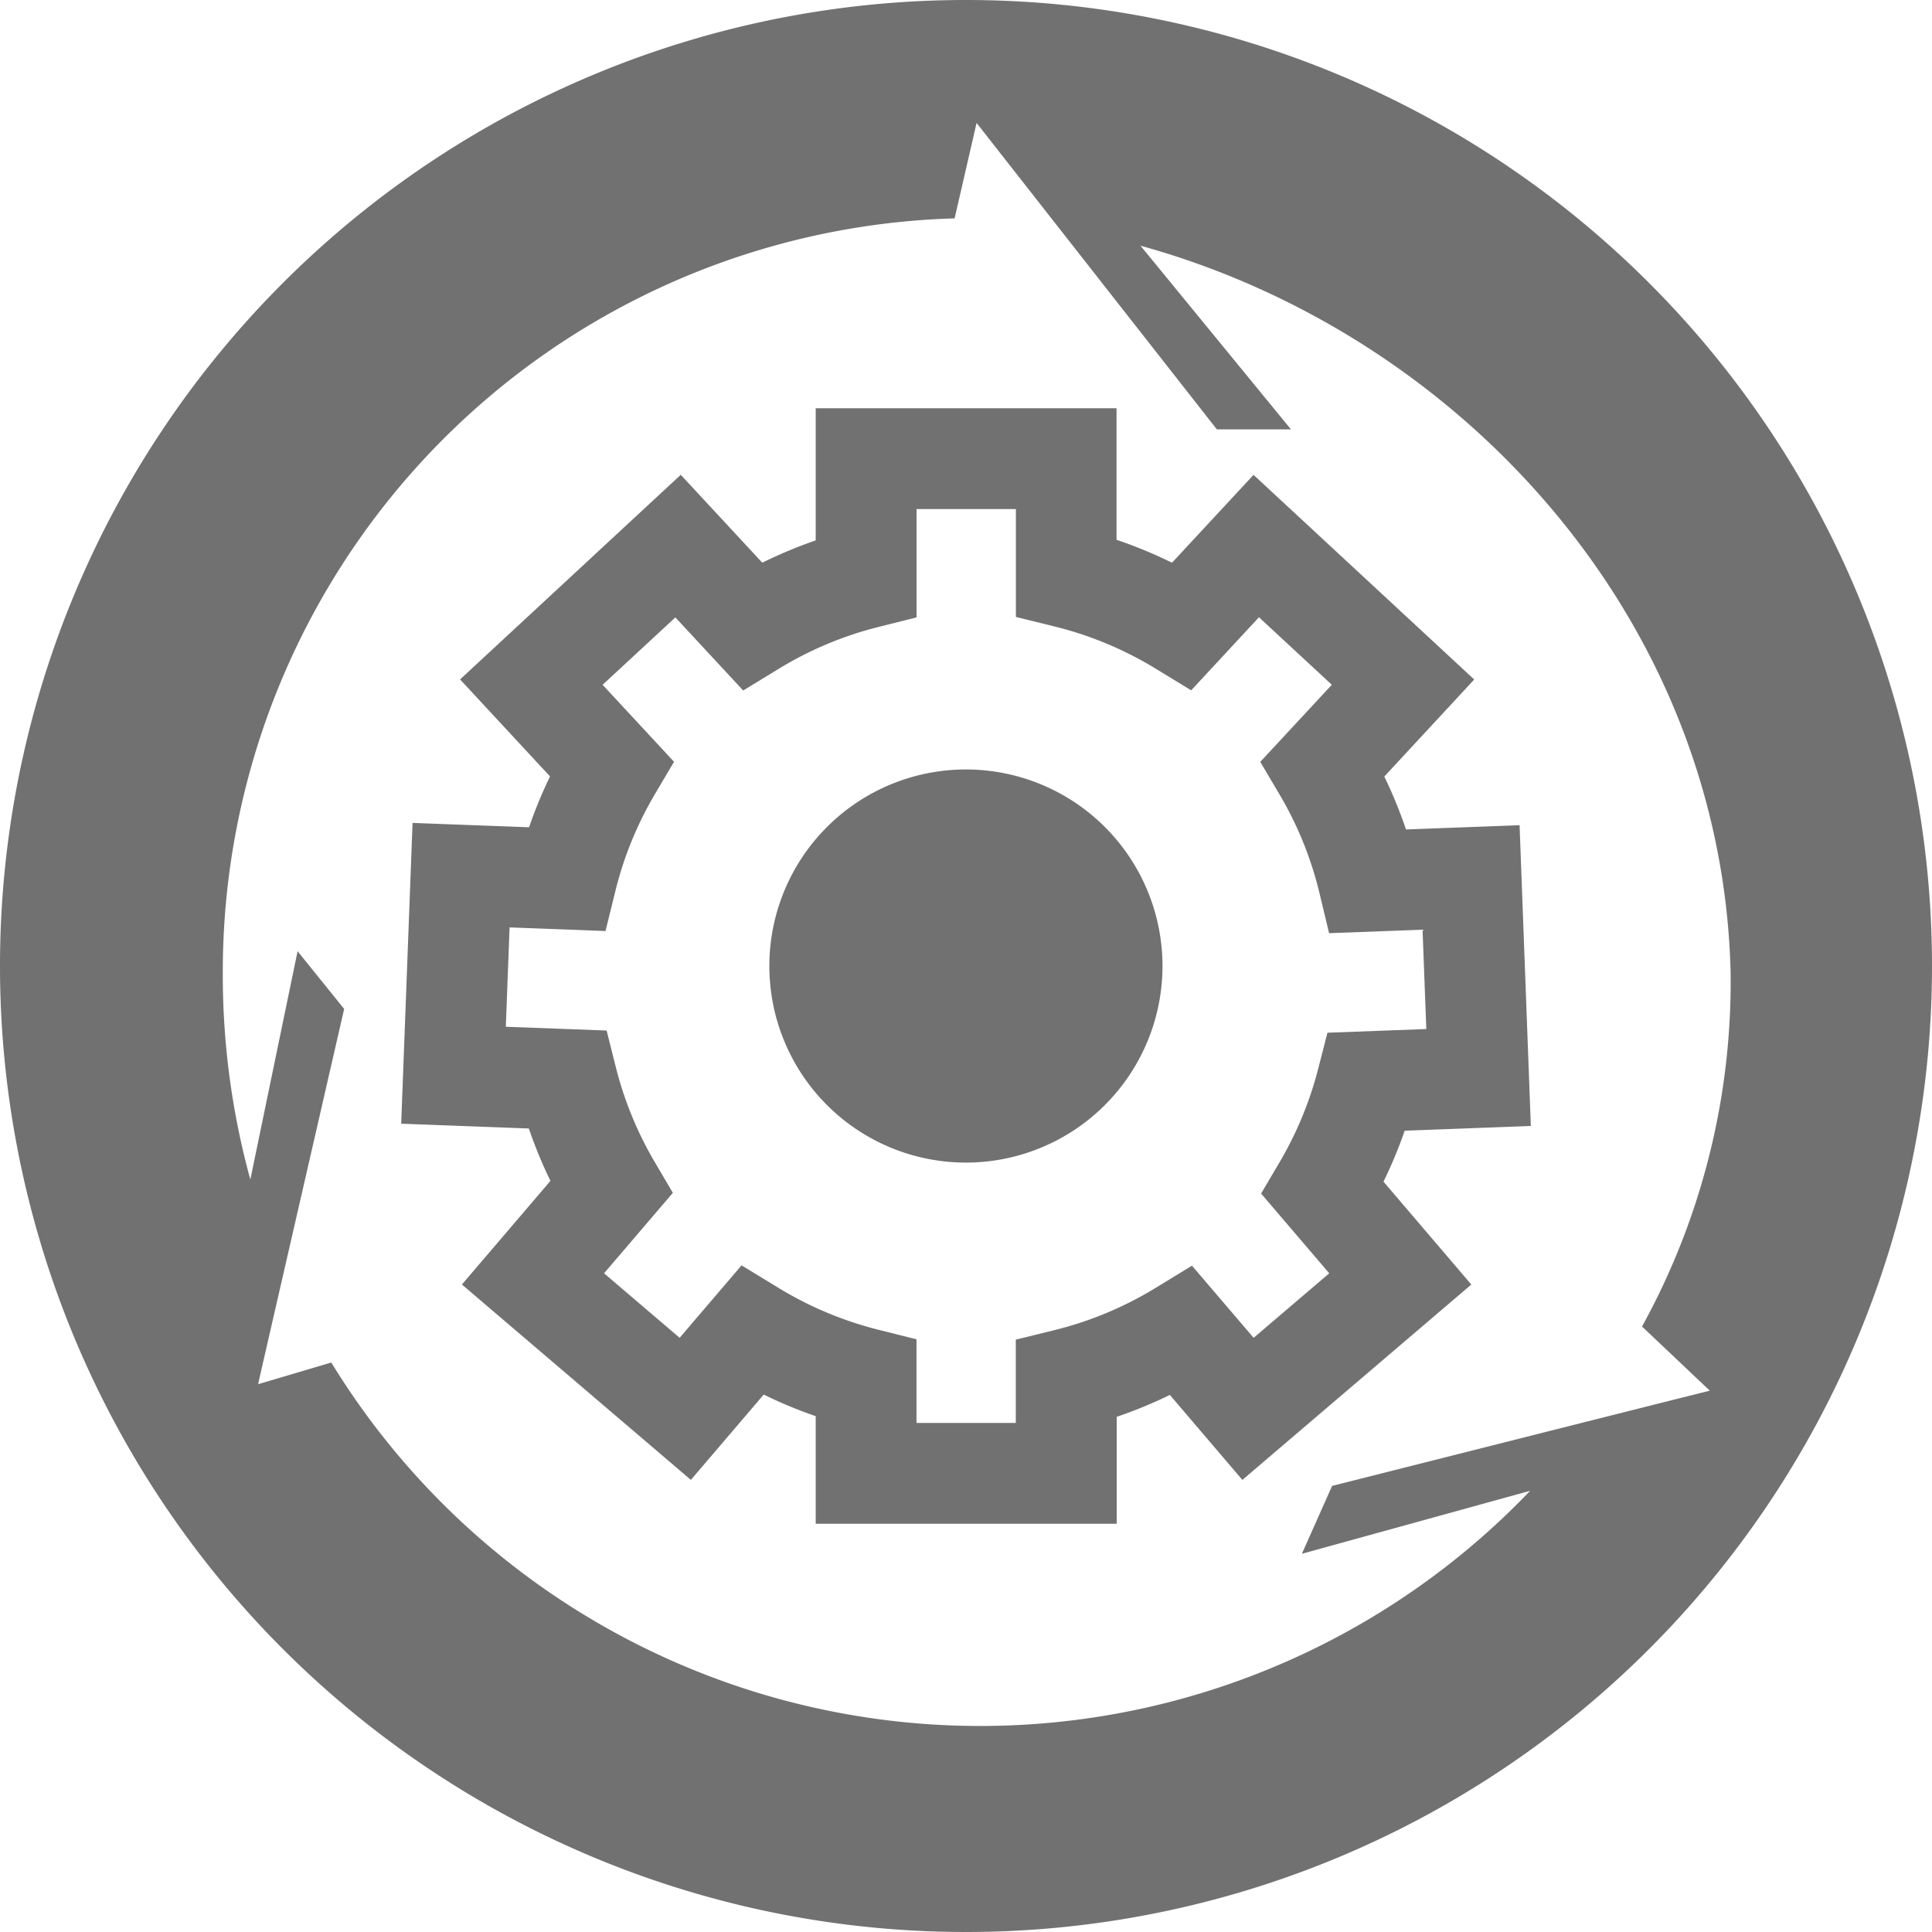 <svg id="_01-barrel-type" data-name="01-barrel-type" xmlns="http://www.w3.org/2000/svg" xmlns:xlink="http://www.w3.org/1999/xlink" width="76.666" height="76.666" viewBox="0 0 76.666 76.666">
  <defs>
    <clipPath id="clip-path">
      <rect id="矩形_607" data-name="矩形 607" width="76.666" height="76.666" fill="#727171"/>
    </clipPath>
  </defs>
  <g id="_01-barrel-type-2" data-name="01-barrel-type" clip-path="url(#clip-path)">
    <path id="路径_3605" data-name="路径 3605" d="M38.334,0h0A38.333,38.333,0,1,0,76.666,38.334,38.333,38.333,0,0,0,38.333,0m29.5,55.189-1.562.391-3.41.859-10,2.525-1.2,2.694,9.059-2.5a30.192,30.192,0,0,1-47.574-5.09l-2.9.859.066-.312,3.345-14.578-1.848-2.291-1.875,9.06a30.62,30.62,0,0,1-1.093-8.24,29.906,29.906,0,0,1,29.04-29.9l.872-3.788L42,9.021l6.288,8.018h2.941L45.257,9.75c12.677,3.5,23.065,14.786,23.417,28.818a28.339,28.339,0,0,1-3.515,14.071l2.695,2.551Z" fill="#727171"/>
    <path id="路径_3606" data-name="路径 3606" d="M60.747,44.681,60.3,32.746l-4.507.169a18.2,18.2,0,0,0-.861-2.1L58.5,26.964l-8.757-8.12L46.507,22.33a18.037,18.037,0,0,0-2.2-.91V16.2H32.369v5.244a18.2,18.2,0,0,0-2.12.885l-3.235-3.488-8.757,8.12,3.569,3.849a18.288,18.288,0,0,0-.832,2.018l-4.623-.173L15.92,44.591l5.066.19a18.156,18.156,0,0,0,.857,2.078L18.33,50.972l9.085,7.753,2.891-3.385a18.032,18.032,0,0,0,2.063.856v4.269H44.313V56.223a18.1,18.1,0,0,0,2.11-.869L49.3,58.726l9.085-7.753L54.9,46.891a18.026,18.026,0,0,0,.841-2.022Zm-8,5.847-3,2.56L47.3,50.225l-1.456.889a14.209,14.209,0,0,1-4.013,1.671l-1.522.375v3.305H36.369V53.147l-1.513-.38A14.287,14.287,0,0,1,30.883,51.1l-1.456-.888L26.97,53.087l-3-2.56L26.7,47.335l-.722-1.229a14.247,14.247,0,0,1-1.54-3.757l-.366-1.455-4-.15.149-3.942,3.807.143.39-1.581a14.258,14.258,0,0,1,1.57-3.85l.759-1.284-2.834-3.056L26.8,24.5l2.691,2.9,1.4-.854a14.229,14.229,0,0,1,3.968-1.667l1.512-.38V20.2h3.942v4.282l1.522.375a14.249,14.249,0,0,1,4.034,1.683l1.4.854,2.689-2.9,2.892,2.679L50.01,30.233l.759,1.284a14.2,14.2,0,0,1,1.59,3.921l.382,1.593,3.709-.139.149,3.942-3.923.147-.371,1.444a14.313,14.313,0,0,1-1.536,3.707l-.726,1.231Z" fill="#727171"/>
    <path id="路径_3607" data-name="路径 3607" d="M38.33,30.534a7.8,7.8,0,1,0,7.8,7.8,7.8,7.8,0,0,0-7.8-7.8" fill="#727171"/>
  </g>
</svg>

